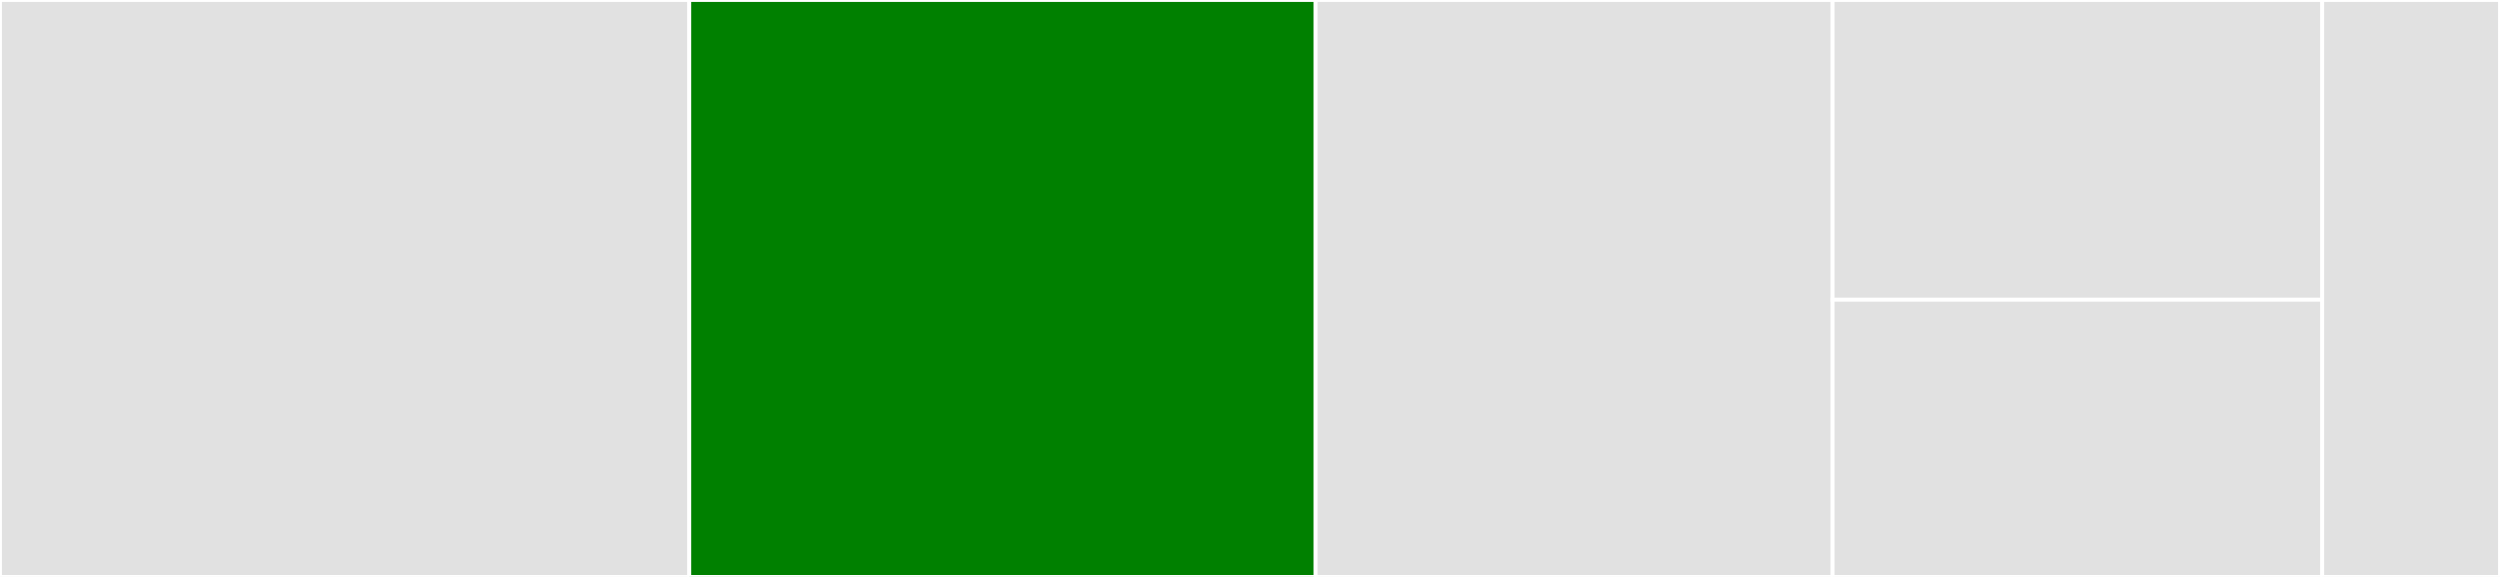<svg baseProfile="full" width="650" height="150" viewBox="0 0 650 150" version="1.1"
xmlns="http://www.w3.org/2000/svg" xmlns:ev="http://www.w3.org/2001/xml-events"
xmlns:xlink="http://www.w3.org/1999/xlink">

<rect x="0" y="0" width="650" height="150" fill="#333333" stroke="none"/>

<style>rect.s{mask:url(#mask);}</style>
<defs>
  <pattern id="white" width="4" height="4" patternUnits="userSpaceOnUse" patternTransform="rotate(45)">
    <rect width="2" height="2" transform="translate(0,0)" fill="white"></rect>
  </pattern>
  <mask id="mask">
    <rect x="0" y="0" width="100%" height="100%" fill="url(#white)"></rect>
  </mask>
</defs>

<rect x="0" y="0" width="179.212" height="150.0" fill="#e1e1e1" stroke="white" stroke-width="1" class=" tooltipped" data-content="order_management.py"><title>order_management.py</title></rect>
<rect x="179.212" y="0" width="162.856" height="150.0" fill="green" stroke="white" stroke-width="1" class=" tooltipped" data-content="gridbot.py"><title>gridbot.py</title></rect>
<rect x="342.068" y="0" width="134.409" height="150.0" fill="#e1e1e1" stroke="white" stroke-width="1" class=" tooltipped" data-content="database.py"><title>database.py</title></rect>
<rect x="476.477" y="0" width="127.298" height="77.933" fill="#e1e1e1" stroke="white" stroke-width="1" class=" tooltipped" data-content="setup.py"><title>setup.py</title></rect>
<rect x="476.477" y="77.933" width="127.298" height="72.067" fill="#e1e1e1" stroke="white" stroke-width="1" class=" tooltipped" data-content="cli.py"><title>cli.py</title></rect>
<rect x="603.775" y="0" width="46.225" height="150" fill="#e1e1e1" stroke="white" stroke-width="1" class=" tooltipped" data-content="telegram.py"><title>telegram.py</title></rect>
</svg>